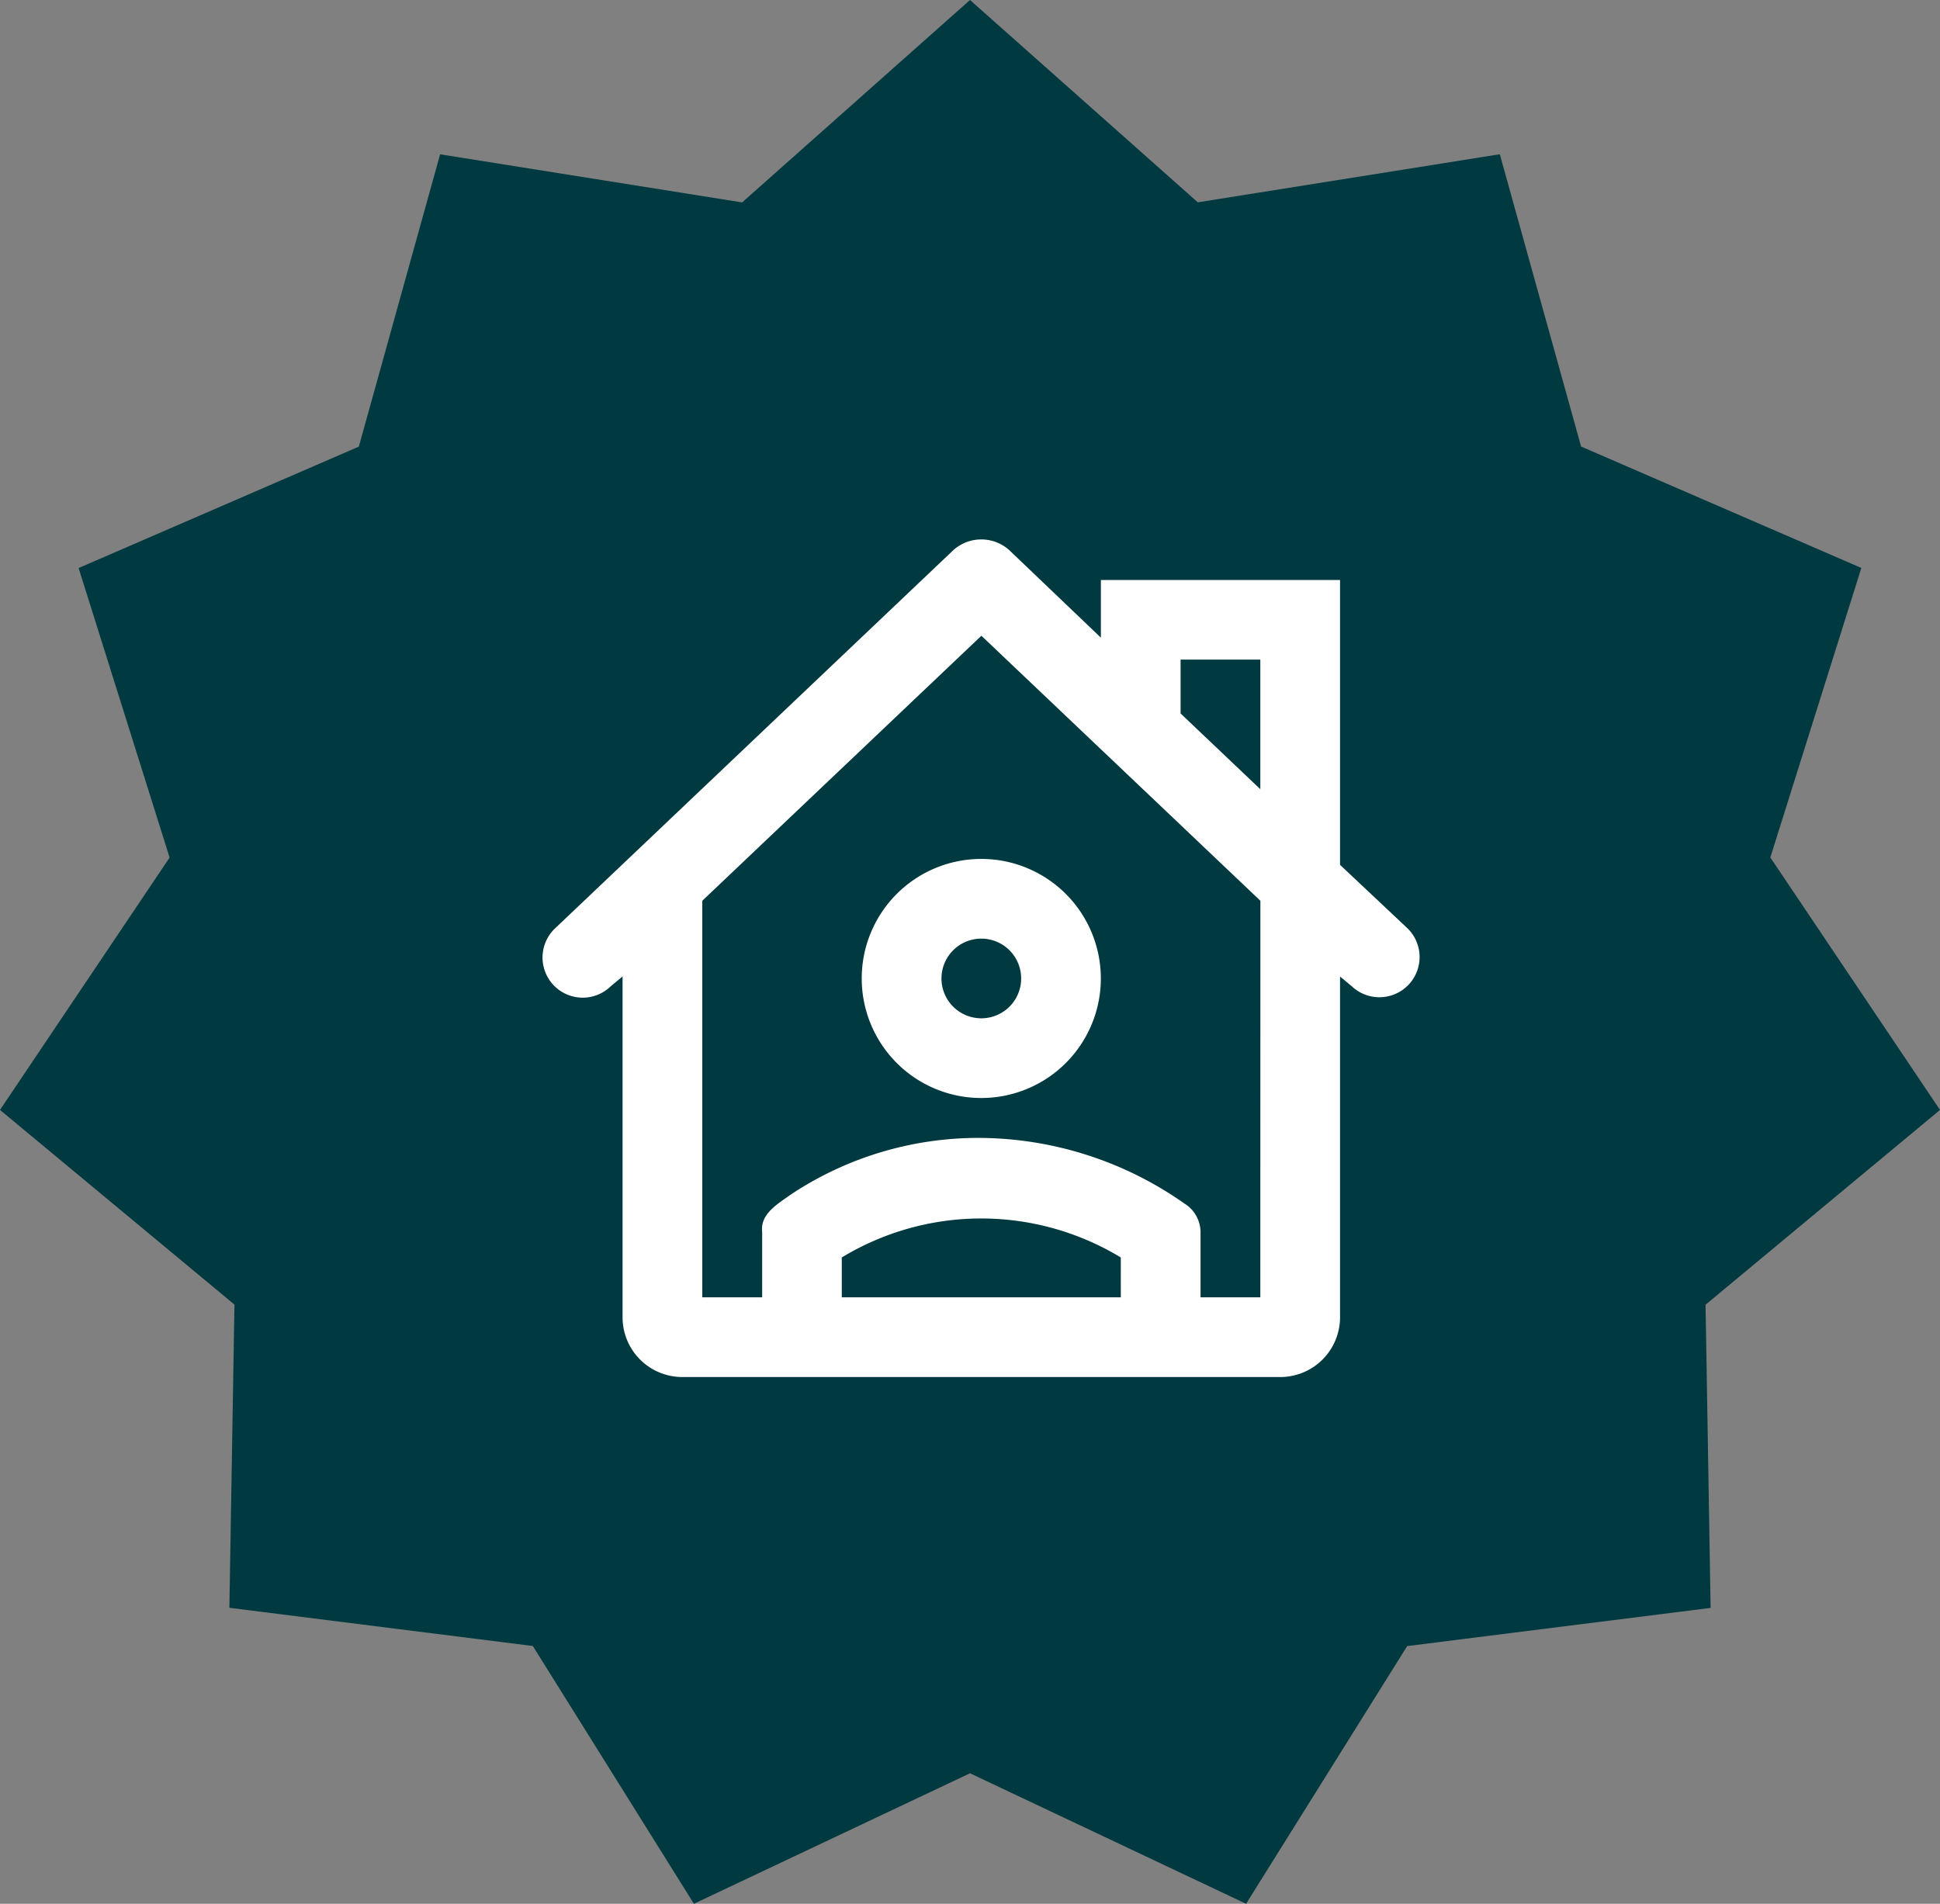 <svg xmlns="http://www.w3.org/2000/svg" width="54" height="53" viewBox="0 0 54 53">
  <rect x="0" y="0" width="54" height="53" fill="#808080" stroke="none"/>
  <g id="Grupo_1903" data-name="Grupo 1903" transform="translate(-256 -330)">
    <path id="Polígono_2" data-name="Polígono 2" d="M27,0l6.341,5.633,8.406-1.339,2.263,8.138,7.8,3.38-2.533,8.06L54,30.9l-6.526,5.422.141,8.441-8.446,1.063L34.685,53,27,49.367,19.315,53l-4.484-7.176L6.385,44.76l.141-8.441L0,30.9l4.721-7.026-2.533-8.06,7.8-3.38,2.263-8.138,8.406,1.339Z" transform="translate(256 330)" fill="#003940"/>
    <g id="Layer_2" data-name="Layer 2" transform="translate(270 343.372)">
      <g id="invisible_box" data-name="invisible box">
        <rect id="Retângulo_1400" data-name="Retângulo 1400" width="27" height="27" transform="translate(0 -0.372)" fill="none"/>
      </g>
      <g id="Medical" transform="translate(1.101 1.645)">
        <g id="Grupo_1894" data-name="Grupo 1894">
          <path id="Caminho_459" data-name="Caminho 459" d="M18,22.328A3.328,3.328,0,1,0,21.328,19,3.328,3.328,0,0,0,18,22.328Zm4.438,0a1.109,1.109,0,1,1-1.109-1.109A1.109,1.109,0,0,1,22.438,22.328Z" transform="translate(-9.115 -10.105)" fill="#fff"/>
          <path id="Caminho_460" data-name="Caminho 460" d="M26.069,13.8l-1.886-1.775V4.094H17.526V5.7L14.974,3.262a1.165,1.165,0,0,0-1.553,0L2.326,13.8a1.118,1.118,0,1,0,1.553,1.609l.333-.277V24.62a1.664,1.664,0,0,0,1.664,1.664H22.519a1.664,1.664,0,0,0,1.664-1.664V15.134l.333.277A1.119,1.119,0,0,0,26.069,13.8ZM18.081,24.065H10.314V22.955a7.489,7.489,0,0,1,7.766,0Zm3.883,0H20.3V22.234a.943.943,0,0,0-.444-.777A9.985,9.985,0,0,0,14.2,19.627a9.431,9.431,0,0,0-5.27,1.553c-.388.277-.888.555-.832,1.054v1.831H6.431V13.025L14.2,5.647l7.766,7.378Zm0-14.146L19.745,7.811v-1.5h2.219Z" transform="translate(-1.984 -2.965)" fill="#fff"/>
        </g>
      </g>
    </g>
  </g>
</svg>
